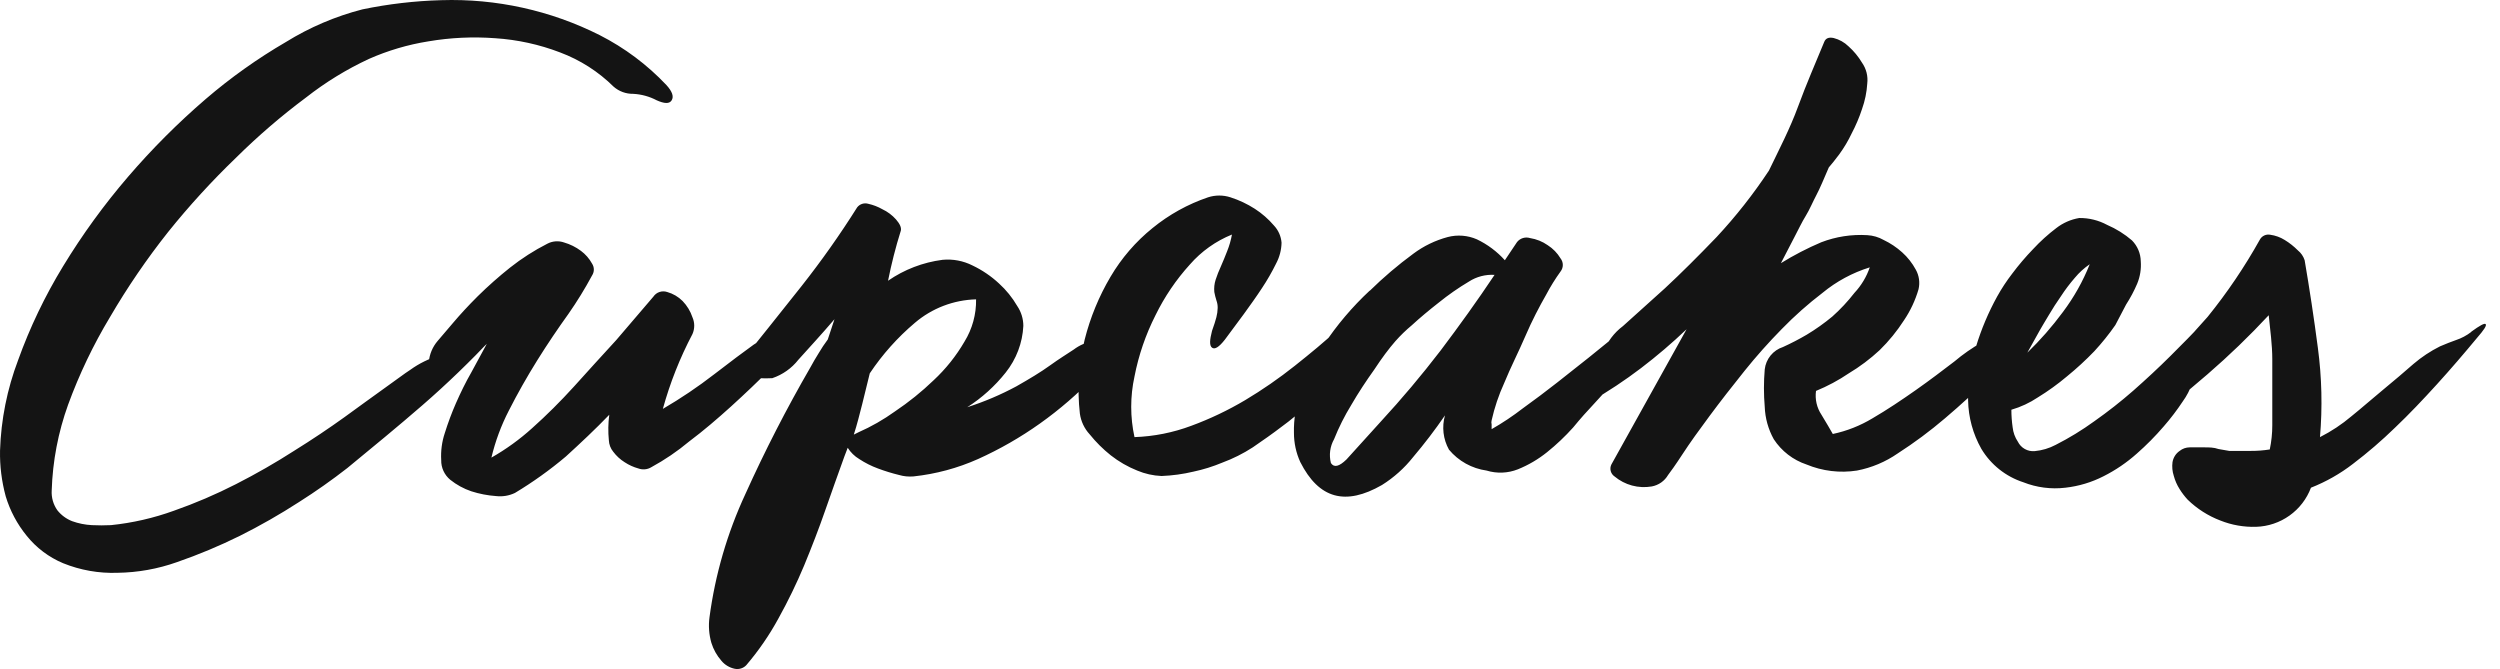<svg width="142" height="38" viewBox="0 0 142 38" fill="none" xmlns="http://www.w3.org/2000/svg">
<path d="M37.852 4.831C38.187 5.199 38.282 5.484 38.151 5.698C38.02 5.911 37.733 5.888 37.303 5.698C36.89 5.48 36.434 5.354 35.967 5.33C35.559 5.337 35.164 5.193 34.857 4.926C33.993 4.07 32.956 3.406 31.814 2.978C30.634 2.525 29.39 2.253 28.127 2.171C26.86 2.076 25.585 2.136 24.333 2.349C23.168 2.535 22.033 2.87 20.956 3.346C19.681 3.939 18.48 4.677 17.376 5.543C15.977 6.586 14.653 7.725 13.414 8.951C12.036 10.277 10.744 11.689 9.548 13.179C8.337 14.706 7.236 16.318 6.254 18C5.301 19.583 4.502 21.253 3.868 22.988C3.304 24.552 2.99 26.195 2.937 27.857C2.912 28.258 3.026 28.656 3.259 28.985C3.478 29.26 3.766 29.473 4.095 29.602C4.455 29.732 4.833 29.808 5.216 29.828C5.578 29.846 5.94 29.846 6.302 29.828C7.525 29.702 8.727 29.427 9.882 29.008C11.088 28.585 12.264 28.081 13.402 27.5C14.564 26.907 15.661 26.277 16.696 25.612C17.746 24.959 18.7 24.318 19.559 23.7C20.419 23.083 21.182 22.513 21.839 22.05C22.495 21.587 22.972 21.218 23.306 21.005C23.805 20.644 24.362 20.371 24.953 20.197C25.378 20.144 25.785 19.998 26.146 19.77L27.674 18.796C28.032 18.594 28.247 18.535 28.306 18.618C28.366 18.701 28.306 18.891 27.996 19.164C26.719 20.518 25.383 21.812 23.986 23.023C22.59 24.235 21.17 25.398 19.727 26.586C18.848 27.271 17.936 27.913 16.994 28.51C15.909 29.212 14.785 29.854 13.629 30.433C12.469 31.007 11.273 31.507 10.049 31.93C8.964 32.315 7.823 32.519 6.672 32.535C5.615 32.573 4.561 32.386 3.581 31.989C2.774 31.65 2.064 31.115 1.517 30.433C0.976 29.77 0.57 29.008 0.324 28.189C0.094 27.342 -0.015 26.466 0.002 25.588C0.059 23.834 0.405 22.101 1.028 20.458C1.696 18.6 2.552 16.814 3.581 15.127C4.673 13.331 5.91 11.627 7.281 10.032C8.635 8.456 10.107 6.983 11.684 5.626C13.101 4.41 14.627 3.325 16.242 2.385C17.588 1.552 19.052 0.927 20.586 0.532C22.059 0.227 23.556 0.052 25.061 0.01C28.179 -0.09 31.273 0.592 34.058 1.993C35.477 2.715 36.761 3.675 37.852 4.831ZM24.321 22.703C24.084 22.914 23.833 23.109 23.569 23.285C23.462 23.285 23.414 23.285 23.426 23.225C23.469 23.063 23.534 22.908 23.617 22.762C23.71 22.597 23.794 22.426 23.867 22.252C24.09 21.704 24.254 21.135 24.357 20.553C24.396 20.115 24.571 19.701 24.858 19.366L25.729 18.345C26.122 17.881 26.588 17.371 27.137 16.825C27.72 16.251 28.334 15.707 28.974 15.198C29.632 14.678 30.339 14.225 31.087 13.844C31.232 13.767 31.392 13.721 31.556 13.709C31.721 13.697 31.886 13.718 32.041 13.773C32.385 13.873 32.709 14.034 32.996 14.248C33.256 14.441 33.472 14.688 33.628 14.972C33.694 15.073 33.73 15.19 33.73 15.311C33.73 15.431 33.694 15.548 33.628 15.649C33.225 16.398 32.779 17.124 32.292 17.822C31.695 18.653 31.099 19.532 30.514 20.47C29.929 21.408 29.392 22.358 28.903 23.32C28.465 24.168 28.133 25.065 27.912 25.992C28.743 25.52 29.519 24.958 30.227 24.318C31.039 23.593 31.838 22.798 32.614 21.943C33.39 21.088 34.177 20.209 35.001 19.318L37.113 16.848C37.197 16.724 37.319 16.631 37.462 16.584C37.604 16.537 37.758 16.538 37.9 16.587C38.23 16.68 38.53 16.856 38.771 17.098C39.025 17.361 39.217 17.678 39.332 18.024C39.398 18.174 39.432 18.335 39.432 18.499C39.432 18.662 39.398 18.824 39.332 18.974C38.619 20.327 38.055 21.752 37.65 23.225C38.666 22.632 39.643 21.974 40.573 21.254C41.516 20.53 42.256 19.971 42.804 19.58C42.971 19.465 43.151 19.374 43.342 19.306L43.938 19.128C44.187 19.054 44.43 18.962 44.666 18.855C44.944 18.736 45.279 18.57 45.668 18.357C46.181 18.083 46.456 18 46.48 18.083C46.504 18.166 46.349 18.404 45.979 18.76C45.31 19.425 44.606 20.138 43.843 20.886C43.079 21.634 42.315 22.37 41.528 23.083C40.74 23.795 39.965 24.46 39.141 25.078C38.476 25.634 37.756 26.123 36.993 26.538C36.885 26.604 36.763 26.644 36.637 26.656C36.511 26.669 36.384 26.653 36.265 26.61C35.985 26.533 35.72 26.413 35.478 26.253C35.228 26.097 35.009 25.895 34.833 25.66C34.681 25.475 34.593 25.245 34.583 25.006C34.535 24.524 34.543 24.038 34.607 23.558C33.819 24.377 32.996 25.149 32.137 25.933C31.231 26.697 30.265 27.388 29.249 27.999C28.915 28.158 28.543 28.22 28.175 28.177C27.696 28.143 27.223 28.051 26.767 27.904C26.334 27.757 25.93 27.536 25.574 27.251C25.409 27.115 25.278 26.944 25.189 26.751C25.1 26.558 25.056 26.347 25.061 26.135C25.031 25.616 25.099 25.096 25.263 24.603C25.443 24.026 25.654 23.459 25.896 22.905C26.158 22.311 26.445 21.717 26.767 21.159L27.65 19.532C27.077 20.078 26.516 20.613 25.967 21.159C25.419 21.705 24.834 22.252 24.321 22.703ZM47.399 18.131C46.647 19.01 45.943 19.77 45.346 20.435C44.966 20.919 44.451 21.282 43.867 21.48C43.616 21.495 43.365 21.495 43.115 21.48C42.835 21.495 42.564 21.581 42.327 21.729C41.965 21.901 41.628 22.121 41.325 22.382C41.037 22.626 40.734 22.852 40.418 23.059C40.203 23.201 40.167 23.142 40.299 22.905C40.43 22.667 40.919 22.026 41.731 21.005C43.043 19.374 44.308 17.79 45.525 16.255C46.658 14.819 47.713 13.325 48.687 11.778C48.76 11.684 48.859 11.615 48.972 11.579C49.085 11.543 49.206 11.542 49.32 11.576C49.6 11.639 49.87 11.743 50.119 11.885C50.415 12.024 50.679 12.222 50.895 12.466C51.11 12.716 51.205 12.918 51.169 13.096C51.014 13.583 50.883 14.058 50.764 14.521C50.644 14.984 50.537 15.471 50.441 15.946C51.361 15.31 52.421 14.902 53.532 14.758C54.12 14.701 54.712 14.813 55.239 15.079C55.789 15.341 56.296 15.685 56.742 16.1C57.152 16.472 57.502 16.905 57.78 17.383C58.005 17.717 58.125 18.109 58.126 18.511C58.078 19.476 57.727 20.402 57.124 21.159C56.511 21.932 55.773 22.599 54.94 23.13C55.906 22.82 56.84 22.423 57.732 21.943C58.484 21.515 59.117 21.135 59.642 20.755C60.167 20.375 60.62 20.102 60.99 19.853C61.309 19.612 61.681 19.449 62.076 19.378C62.227 19.363 62.379 19.363 62.529 19.378C62.662 19.373 62.792 19.341 62.911 19.283C63.084 19.201 63.244 19.098 63.389 18.974L64.164 18.333C64.379 18.131 64.51 18.06 64.57 18.131C64.63 18.202 64.63 18.273 64.57 18.333C63.885 19.424 63.085 20.439 62.183 21.361C61.234 22.356 60.191 23.259 59.069 24.056C57.964 24.842 56.785 25.518 55.549 26.075C54.387 26.593 53.151 26.925 51.885 27.061C51.608 27.084 51.329 27.056 51.062 26.978C50.657 26.879 50.259 26.756 49.869 26.61C49.495 26.473 49.139 26.293 48.807 26.075C48.54 25.916 48.316 25.696 48.15 25.434L47.959 25.933C47.602 26.93 47.232 27.951 46.874 28.985C46.516 30.018 46.11 31.063 45.68 32.108C45.251 33.135 44.764 34.138 44.224 35.112C43.707 36.064 43.091 36.959 42.387 37.784C42.304 37.871 42.2 37.935 42.085 37.97C41.97 38.005 41.848 38.011 41.731 37.986C41.436 37.924 41.171 37.765 40.979 37.535C40.718 37.238 40.523 36.89 40.406 36.513C40.271 36.043 40.234 35.55 40.299 35.065C40.621 32.64 41.309 30.278 42.339 28.058C43.447 25.604 44.677 23.206 46.026 20.874C46.17 20.601 46.337 20.328 46.504 20.055C46.661 19.788 46.832 19.531 47.017 19.283L47.399 18.131ZM55.441 17.003C54.165 17.037 52.939 17.507 51.969 18.333C50.982 19.166 50.119 20.134 49.403 21.206C49.252 21.808 49.109 22.39 48.974 22.952C48.831 23.51 48.675 24.14 48.496 24.686L48.759 24.555C49.491 24.232 50.186 23.834 50.835 23.368C51.618 22.843 52.352 22.251 53.031 21.598C53.721 20.956 54.312 20.215 54.785 19.401C55.228 18.68 55.456 17.848 55.441 17.003ZM64.439 24.828C65.54 24.79 66.629 24.573 67.66 24.187C68.725 23.795 69.752 23.306 70.727 22.727C71.708 22.14 72.649 21.49 73.543 20.779C74.438 20.067 75.25 19.401 75.93 18.76C76 18.686 76.085 18.628 76.18 18.589C76.275 18.55 76.376 18.532 76.479 18.535C76.622 18.535 76.598 18.748 76.383 19.081C76.044 19.642 75.791 20.25 75.632 20.886C75.582 21.28 75.435 21.656 75.202 21.978C74.895 22.347 74.568 22.7 74.224 23.035C73.785 23.466 73.314 23.863 72.816 24.223C72.29 24.627 71.73 25.018 71.157 25.41C70.614 25.762 70.034 26.053 69.427 26.277C68.899 26.498 68.352 26.669 67.792 26.788C67.197 26.93 66.589 27.013 65.978 27.037C65.502 27.018 65.033 26.913 64.594 26.728C64.054 26.512 63.548 26.22 63.09 25.861C62.65 25.51 62.25 25.112 61.897 24.674C61.592 24.345 61.396 23.93 61.336 23.486C61.179 22.08 61.272 20.657 61.611 19.283C61.927 18.032 62.421 16.832 63.078 15.72C63.7 14.663 64.509 13.725 65.465 12.953C66.402 12.189 67.469 11.597 68.615 11.208C69.03 11.073 69.477 11.073 69.892 11.208C70.38 11.364 70.845 11.584 71.276 11.861C71.682 12.124 72.048 12.444 72.362 12.811C72.612 13.078 72.763 13.421 72.792 13.785C72.784 14.199 72.677 14.606 72.481 14.972C72.245 15.452 71.978 15.916 71.682 16.361C71.372 16.837 71.014 17.335 70.644 17.846L69.57 19.295C69.236 19.722 68.997 19.865 68.842 19.746C68.687 19.627 68.711 19.306 68.842 18.796C68.961 18.463 69.045 18.202 69.092 18.012C69.136 17.841 69.16 17.666 69.164 17.49C69.167 17.344 69.142 17.199 69.092 17.062C69.043 16.906 69.003 16.748 68.973 16.587C68.951 16.355 68.975 16.121 69.045 15.898C69.129 15.639 69.229 15.386 69.343 15.138C69.462 14.865 69.582 14.58 69.701 14.271C69.825 13.965 69.916 13.646 69.975 13.322C69.057 13.694 68.24 14.275 67.589 15.02C66.803 15.885 66.145 16.857 65.632 17.905C65.075 19.005 64.673 20.175 64.439 21.385C64.191 22.519 64.191 23.694 64.439 24.828ZM77.803 16.516C78.575 15.758 79.401 15.055 80.273 14.414C80.859 13.976 81.523 13.654 82.23 13.464C82.782 13.32 83.367 13.366 83.889 13.595C84.491 13.883 85.031 14.286 85.476 14.782L86.168 13.749C86.254 13.641 86.371 13.562 86.503 13.521C86.635 13.481 86.776 13.482 86.908 13.523C87.269 13.58 87.612 13.718 87.91 13.927C88.208 14.117 88.457 14.373 88.638 14.675C88.722 14.782 88.768 14.914 88.768 15.049C88.768 15.185 88.722 15.317 88.638 15.423C88.338 15.839 88.066 16.276 87.827 16.73C87.433 17.418 87.016 18.214 86.634 19.105C86.252 19.995 85.798 20.874 85.44 21.753C85.128 22.435 84.888 23.147 84.724 23.878C84.704 23.952 84.704 24.03 84.724 24.104V24.377C85.344 24.023 85.938 23.626 86.502 23.19C87.159 22.715 87.815 22.228 88.447 21.729L90.249 20.304L91.538 19.259C91.736 19.106 91.952 18.978 92.182 18.879C92.357 18.801 92.537 18.734 92.719 18.677L93.316 18.463C93.573 18.367 93.818 18.239 94.044 18.083C94.223 17.965 94.354 17.929 94.426 17.977C94.497 18.024 94.426 18.143 94.318 18.357C93.125 19.924 91.932 21.444 90.548 22.928C90.178 23.32 89.772 23.771 89.354 24.282C88.9 24.788 88.405 25.257 87.875 25.683C87.373 26.087 86.814 26.415 86.216 26.657C85.649 26.882 85.021 26.907 84.438 26.728C83.602 26.611 82.841 26.188 82.302 25.541C81.97 24.947 81.889 24.247 82.075 23.593C81.511 24.415 80.906 25.208 80.261 25.968C79.768 26.591 79.17 27.125 78.496 27.548C76.431 28.735 74.916 28.343 73.854 26.241C73.618 25.723 73.496 25.16 73.496 24.591C73.477 23.81 73.606 23.032 73.877 22.299C74.201 21.352 74.638 20.447 75.178 19.603C75.927 18.471 76.808 17.43 77.803 16.504V16.516ZM78.436 23.938C79.613 22.663 80.743 21.321 81.825 19.912C82.899 18.487 83.925 17.062 84.891 15.613C84.378 15.581 83.867 15.714 83.436 15.993C82.839 16.348 82.269 16.745 81.729 17.181C81.168 17.62 80.655 18.048 80.19 18.475C79.857 18.752 79.546 19.054 79.259 19.378C78.885 19.805 78.487 20.34 78.066 20.981C77.6 21.634 77.159 22.299 76.753 23C76.373 23.62 76.045 24.272 75.775 24.947C75.543 25.359 75.479 25.843 75.596 26.301C75.775 26.574 76.061 26.503 76.479 26.099L78.436 23.938ZM112.564 19.461C112.723 19.374 112.891 19.302 113.065 19.247L113.542 19.116L114.127 18.915C114.353 18.82 114.64 18.689 114.974 18.511C115.308 18.333 115.594 18.178 115.654 18.262C115.714 18.345 115.654 18.535 115.284 18.867C114.676 19.615 113.96 20.435 113.112 21.313C112.265 22.192 111.382 22.988 110.475 23.76C109.627 24.484 108.729 25.151 107.79 25.755C107.095 26.236 106.307 26.568 105.475 26.728C104.507 26.879 103.516 26.759 102.612 26.384C101.846 26.128 101.19 25.621 100.75 24.947C100.436 24.382 100.261 23.752 100.237 23.107C100.177 22.399 100.177 21.688 100.237 20.981C100.269 20.692 100.384 20.419 100.568 20.193C100.752 19.968 100.997 19.8 101.275 19.71C101.737 19.5 102.187 19.266 102.624 19.01C103.135 18.703 103.621 18.357 104.079 17.977C104.537 17.568 104.956 17.119 105.332 16.635C105.722 16.218 106.019 15.724 106.203 15.186C105.222 15.489 104.31 15.982 103.518 16.635C102.697 17.262 101.924 17.949 101.204 18.689C100.46 19.445 99.755 20.238 99.091 21.064C98.376 21.955 97.719 22.798 97.111 23.617C96.502 24.436 95.989 25.149 95.571 25.79C95.154 26.431 94.867 26.823 94.748 26.978C94.649 27.147 94.515 27.293 94.355 27.406C94.194 27.519 94.01 27.595 93.817 27.631C93.445 27.694 93.063 27.676 92.698 27.578C92.333 27.479 91.994 27.303 91.705 27.061C91.598 26.988 91.522 26.88 91.489 26.756C91.456 26.631 91.469 26.499 91.526 26.384L95.798 18.701C94.977 19.484 94.112 20.222 93.209 20.91C92.296 21.604 91.34 22.239 90.345 22.81C89.975 23.047 89.617 23.273 89.247 23.463C88.877 23.653 88.603 23.807 88.412 23.902C88.221 23.997 88.113 23.997 88.113 23.902C88.113 23.807 88.28 23.629 88.614 23.297C89.214 22.714 89.769 22.087 90.273 21.42C90.604 20.984 90.873 20.505 91.073 19.995C91.295 19.41 91.68 18.899 92.182 18.523L94.569 16.373C95.476 15.53 96.454 14.556 97.504 13.464C98.598 12.289 99.592 11.026 100.476 9.688C101.048 8.5 101.669 7.313 102.134 6.042C102.6 4.771 103.125 3.572 103.614 2.385C103.697 2.171 103.876 2.1 104.151 2.159C104.471 2.24 104.763 2.404 104.998 2.634C105.298 2.902 105.556 3.215 105.762 3.56C106.005 3.906 106.111 4.329 106.06 4.748C106.03 5.242 105.929 5.73 105.762 6.196C105.606 6.671 105.411 7.132 105.177 7.574C104.98 7.991 104.744 8.388 104.473 8.761C104.234 9.082 104.032 9.331 103.876 9.51C103.614 10.115 103.375 10.697 103.172 11.077C102.97 11.457 102.779 11.92 102.564 12.265C102.349 12.609 102.134 13.072 101.931 13.452C101.729 13.832 101.454 14.378 101.156 14.948C101.888 14.495 102.654 14.098 103.447 13.761C104.279 13.441 105.17 13.303 106.06 13.357C106.388 13.375 106.706 13.468 106.991 13.63C107.373 13.812 107.727 14.048 108.041 14.331C108.355 14.612 108.617 14.946 108.817 15.316C109.007 15.656 109.062 16.054 108.972 16.433C108.79 17.057 108.513 17.65 108.148 18.19C107.752 18.806 107.288 19.375 106.764 19.888C106.227 20.387 105.639 20.829 105.01 21.206C104.426 21.602 103.802 21.936 103.149 22.204C103.084 22.678 103.194 23.159 103.459 23.558C103.733 24.009 103.948 24.377 104.103 24.65C104.9 24.481 105.662 24.18 106.358 23.76C107.194 23.273 108.005 22.727 108.817 22.157C109.628 21.587 110.344 21.04 111.012 20.53C111.494 20.122 112.014 19.76 112.564 19.449V19.461ZM120.152 18.463C119.79 18.984 119.39 19.48 118.959 19.948C118.468 20.458 117.946 20.938 117.396 21.385C116.878 21.821 116.328 22.218 115.75 22.572C115.288 22.881 114.78 23.118 114.246 23.273C114.246 23.606 114.27 23.94 114.318 24.27C114.349 24.563 114.451 24.845 114.616 25.09C114.702 25.264 114.839 25.409 115.01 25.504C115.18 25.6 115.376 25.642 115.571 25.624C115.988 25.585 116.394 25.464 116.764 25.268C117.53 24.879 118.264 24.43 118.959 23.926C119.725 23.387 120.463 22.808 121.167 22.192C121.894 21.551 122.599 20.898 123.279 20.221C123.959 19.544 124.591 18.903 125.164 18.297C125.403 18.06 125.582 17.977 125.689 18.048C125.796 18.119 125.785 18.273 125.689 18.487C125.403 19.118 125.151 19.764 124.937 20.423C124.77 20.969 124.627 21.42 124.508 21.788C124.384 22.148 124.207 22.489 123.983 22.798C123.653 23.296 123.291 23.772 122.897 24.223C122.425 24.772 121.915 25.288 121.369 25.767C120.8 26.274 120.167 26.705 119.484 27.049C118.806 27.396 118.071 27.617 117.313 27.702C116.504 27.799 115.683 27.692 114.926 27.393C113.926 27.068 113.078 26.393 112.54 25.493C112.064 24.651 111.805 23.704 111.788 22.738C111.76 21.699 111.914 20.662 112.241 19.675C112.54 18.694 112.94 17.747 113.435 16.848C113.688 16.392 113.975 15.956 114.294 15.542C114.662 15.051 115.06 14.583 115.487 14.141C115.889 13.708 116.328 13.311 116.8 12.953C117.179 12.659 117.626 12.463 118.1 12.383C118.654 12.377 119.2 12.512 119.687 12.775C120.199 12.996 120.674 13.292 121.095 13.654C121.409 13.972 121.588 14.396 121.596 14.841C121.628 15.275 121.559 15.71 121.393 16.112C121.217 16.525 121.005 16.922 120.761 17.3L120.152 18.463ZM115.153 20.031C115.888 19.32 116.562 18.549 117.17 17.727C117.798 16.892 118.312 15.978 118.697 15.008C118.38 15.225 118.095 15.484 117.85 15.78C117.564 16.11 117.3 16.459 117.062 16.825C116.812 17.181 116.585 17.537 116.382 17.881C116.179 18.226 116 18.511 115.881 18.725L115.153 20.031ZM140.366 18.843C140.856 18.487 141.13 18.333 141.19 18.416C141.249 18.499 141.082 18.748 140.689 19.2C139.961 20.078 139.209 20.957 138.421 21.824C137.634 22.691 136.846 23.522 136.035 24.294C135.282 25.026 134.485 25.712 133.648 26.348C132.922 26.909 132.117 27.365 131.262 27.702C131.023 28.338 130.599 28.889 130.045 29.284C129.49 29.68 128.83 29.902 128.147 29.923C127.454 29.945 126.763 29.824 126.119 29.567C125.423 29.302 124.789 28.898 124.257 28.379C124.088 28.196 123.936 27.997 123.804 27.785C123.655 27.551 123.541 27.294 123.47 27.025C123.388 26.776 123.365 26.513 123.398 26.253C123.419 26.125 123.466 26.002 123.535 25.891C123.604 25.781 123.696 25.686 123.804 25.612C123.966 25.481 124.169 25.41 124.376 25.41C124.627 25.41 124.902 25.41 125.188 25.41C125.474 25.41 125.749 25.41 126.011 25.505L126.62 25.612C127.049 25.612 127.443 25.612 127.813 25.612C128.185 25.615 128.557 25.587 128.923 25.529C129.018 25.076 129.067 24.614 129.066 24.151V22.881C129.066 22.061 129.066 21.242 129.066 20.411C129.066 19.58 128.947 18.748 128.863 17.905C127.768 19.084 126.609 20.201 125.391 21.254C124.126 22.335 123.004 23.273 122.002 24.056C121.572 24.389 121.381 24.436 121.405 24.211C121.477 23.905 121.62 23.62 121.823 23.38C122.032 23.105 122.212 22.811 122.36 22.501C122.51 22.196 122.641 21.883 122.754 21.563L123.04 20.755C123.113 20.544 123.24 20.355 123.41 20.209C123.804 19.817 124.46 19.021 125.391 18C126.505 16.623 127.5 15.153 128.362 13.607C128.418 13.505 128.505 13.424 128.61 13.375C128.715 13.326 128.833 13.312 128.947 13.333C129.239 13.373 129.521 13.474 129.77 13.63C130.045 13.798 130.296 13.997 130.522 14.224C130.701 14.369 130.833 14.563 130.904 14.782C131.178 16.385 131.429 18.036 131.655 19.758C131.88 21.439 131.919 23.139 131.775 24.828C132.417 24.503 133.017 24.105 133.565 23.641C134.185 23.142 134.758 22.631 135.379 22.121C135.999 21.61 136.572 21.123 137.085 20.672C137.544 20.28 138.049 19.945 138.588 19.675C138.923 19.532 139.221 19.413 139.495 19.318C139.81 19.214 140.105 19.057 140.366 18.855V18.843Z" fill="#141414"/>
</svg>

